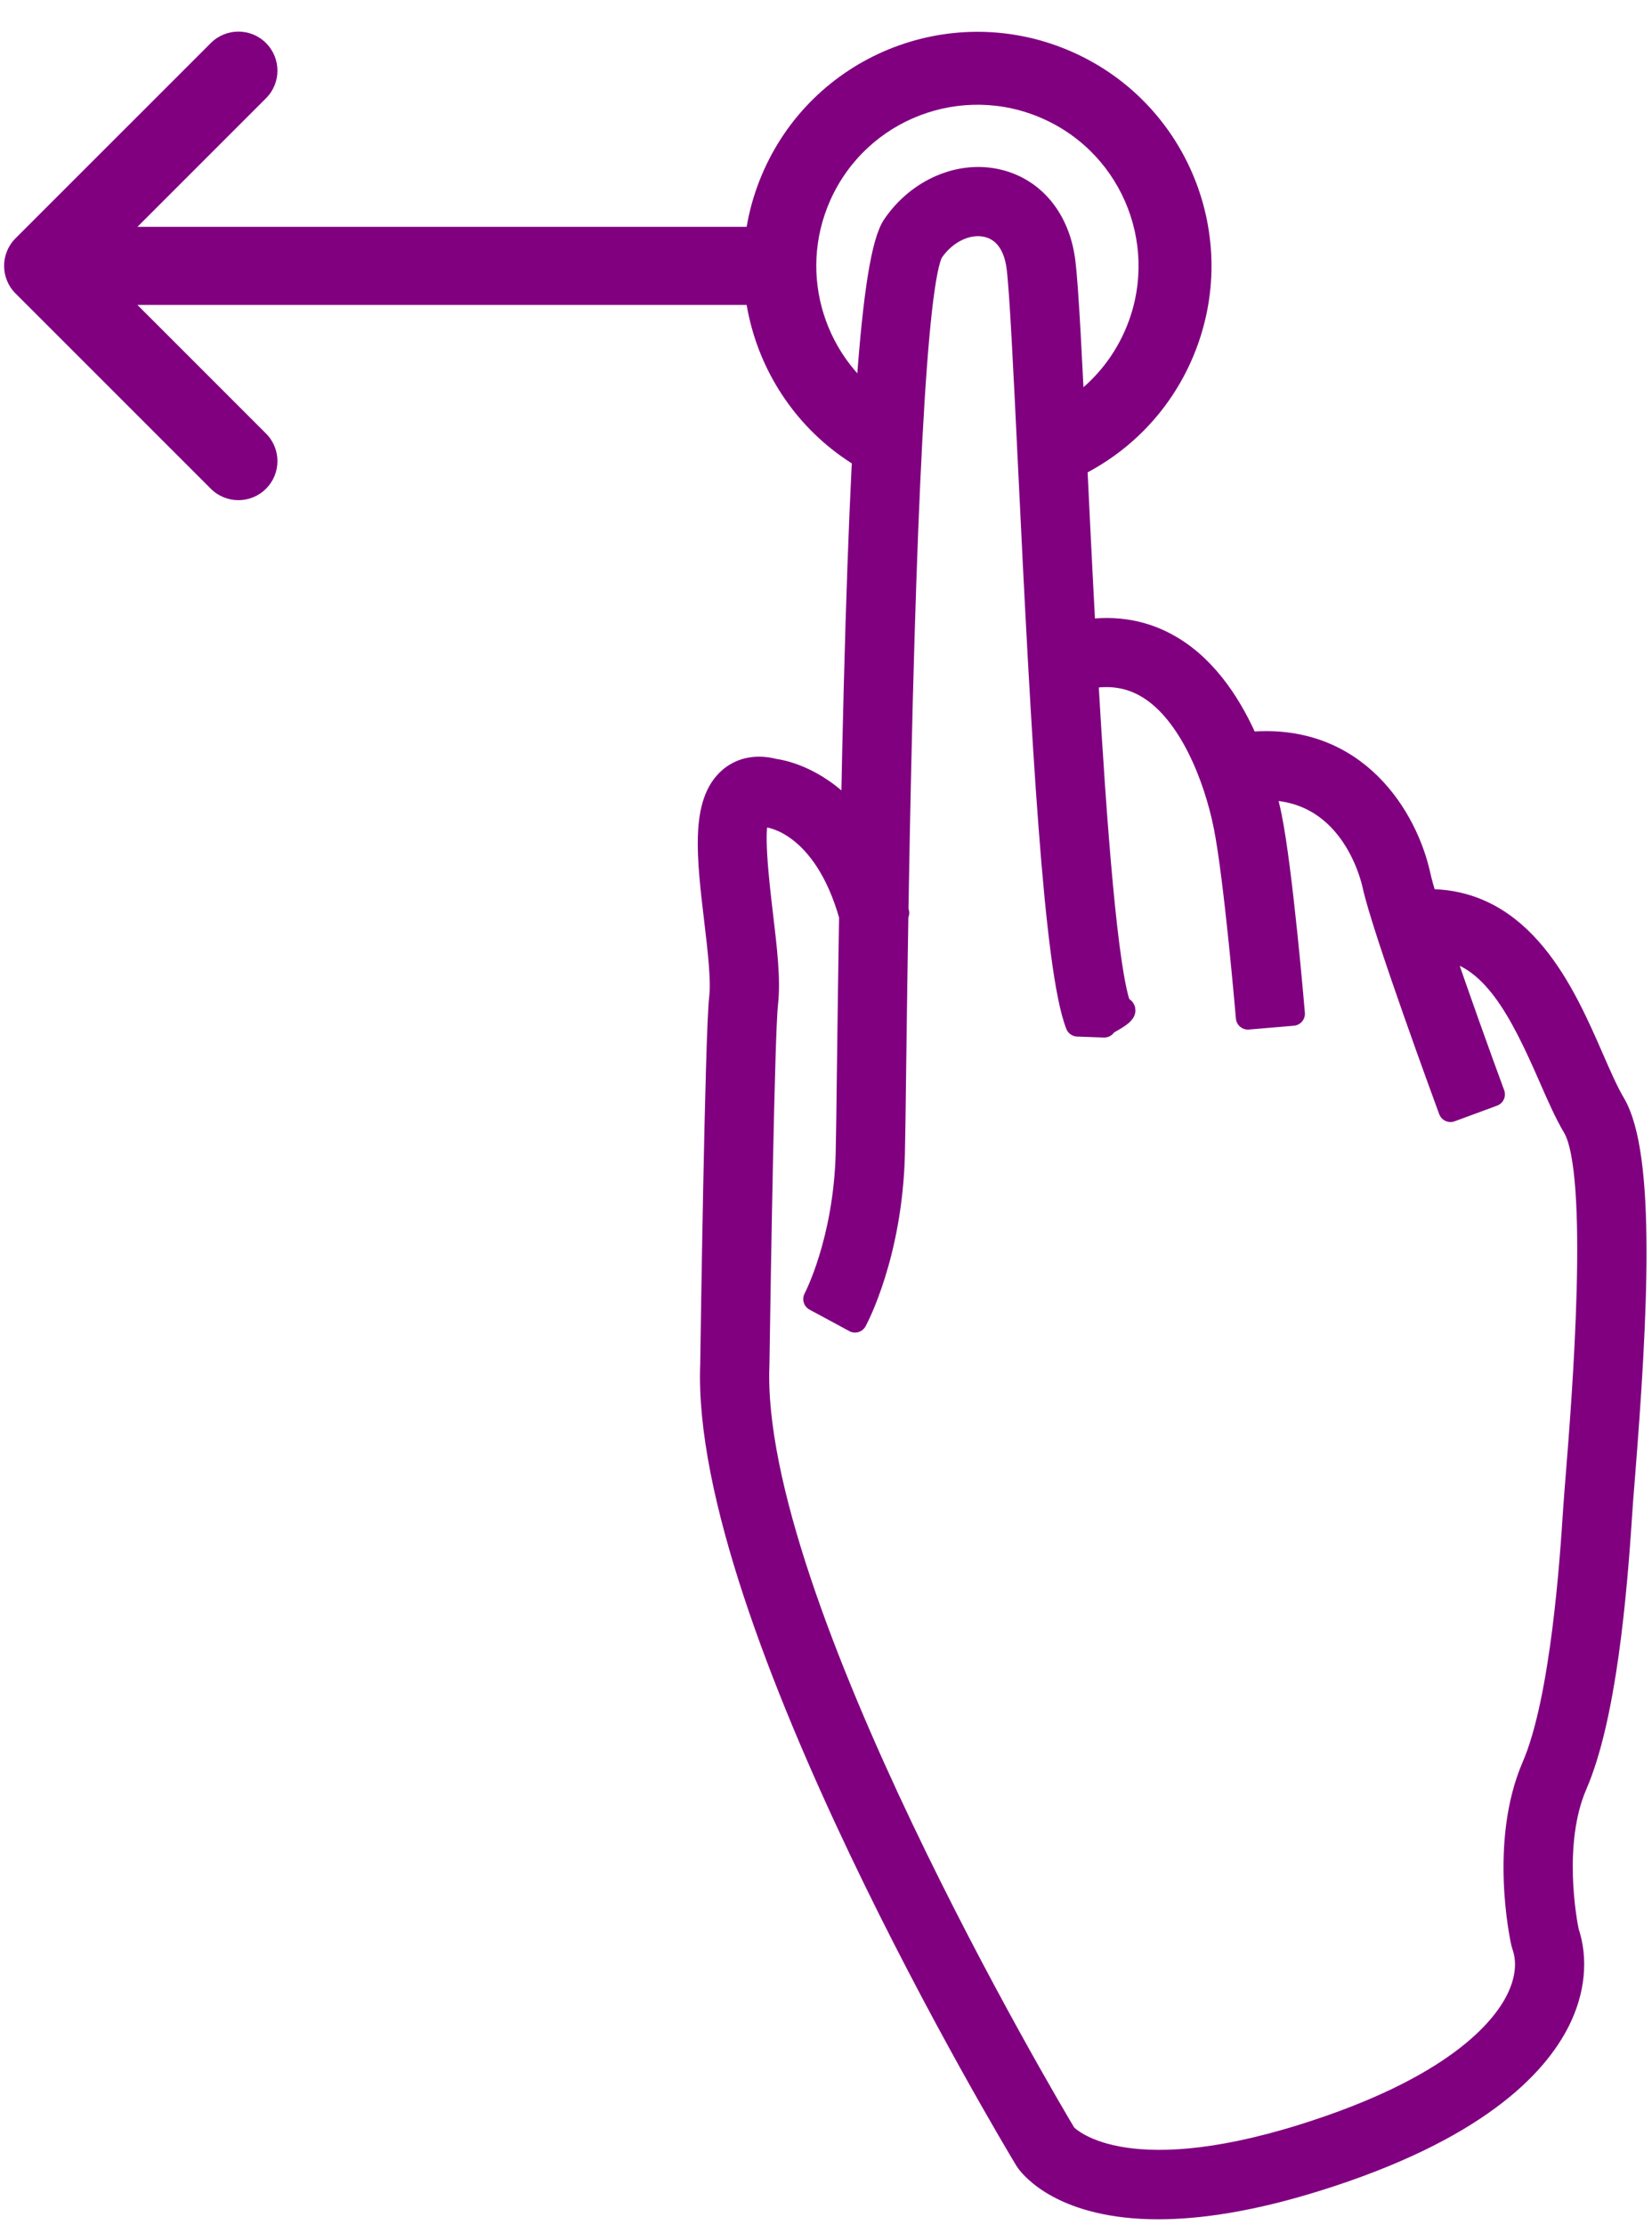 <?xml version="1.0" encoding="UTF-8" standalone="no"?>
<svg
   width="72.003"
   height="96.986"
   viewBox="7.154 4.787 72.003 96.986"
   version="1.1"
   id="svg6"
   xmlns="http://www.w3.org/2000/svg"
   xmlns:svg="http://www.w3.org/2000/svg">
  <defs
     id="defs1">
    <clipPath
       id="clipPath84">
      <path
         d="M 0,612 H 792 V 0 H 0 Z"
         id="path1" />
    </clipPath>
  </defs>
  <g
     id="g3"
     style="fill:#800080">
    <path
       d="M -18.963,32.005 -38.662,12.306 c -1.539,-1.534 -1.539,-4.033 0,-5.57 l 19.699,-19.697 c 1.54,-1.539 4.034,-1.539 5.568,0 1.538,1.54 1.543,4.034 0,5.57 L -26.366,5.584 h 63.734 c 2.173,0 3.939,1.764 3.939,3.939 0,2.173 -1.766,3.938 -3.939,3.938 h -63.734 l 12.971,12.974 c 0.77,0.767 1.155,1.776 1.155,2.783 0,1.011 -0.385,2.018 -1.155,2.787 -1.538,1.539 -4.033,1.539 -5.568,0 z"
       transform="matrix(0.432,0,0,0.432,24.534,12.262)"
       style="fill:#800080"
       id="path2" />
    <path
       d="M 49.282,31.308 C 37.25,26.282 31.571,12.453 36.597,0.422 41.623,-11.61 55.451,-17.29 67.483,-12.264 79.515,-7.238 85.194,6.59 80.168,18.622 77.705,24.519 73.127,28.891 67.682,31.223 v -8.367 c 2.343,-1.631 4.287,-3.9 5.538,-6.696 3.665,-8.195 -0.006,-17.809 -8.2,-21.475 -8.194,-3.666 -17.809,0.005 -21.474,8.199 -3.373,7.539 -0.535,16.28 6.321,20.485 v 8.174 c -0.195,-0.075 -0.39,-0.154 -0.585,-0.235 z"
       transform="matrix(0.432,0,0,0.432,24.534,12.262)"
       style="fill:#800080"
       id="path3" />
  </g>
  <g
     id="g6"
     style="fill:#800080">
    <g
       clip-path="url(#clipPath84)"
       transform="matrix(0.656,0,0,-0.656,-314.84,315.962)"
       id="g5"
       style="fill:#800080">
      <g
         id="g4"
         style="fill:#800080">
        <path
           d="M 0,0 C -0.075,-0.942 -0.136,-1.7 -0.169,-2.209 -0.371,-5.336 -0.984,-14.851 -2.924,-19.336 -5.092,-24.351 -3.695,-30.74 -3.635,-31.01 l 0.049,-0.173 c 0.391,-1.098 0.252,-2.366 -0.398,-3.667 -1.01,-2.022 -4.207,-5.883 -14.26,-9.025 -12.061,-3.768 -15.611,-0.182 -15.854,0.083 -1.07,1.789 -21.037,35.412 -20.408,51.131 0.086,6.061 0.356,22.197 0.574,24.055 0.181,1.538 -0.068,3.638 -0.332,5.861 -0.252,2.124 -0.72,6.077 -0.166,6.716 10e-4,0 0.102,0.017 0.346,-0.053 l 0.287,-0.052 c 0.158,-0.016 3.774,-0.474 5.52,-6.674 -0.05,-3.081 -0.096,-6.336 -0.139,-9.779 -0.035,-2.882 -0.063,-5.009 -0.088,-6.013 -0.154,-5.854 -2.135,-9.625 -2.155,-9.662 l 1.321,-0.711 1.318,-0.714 c 0.096,0.176 2.34,4.391 2.514,11.008 0.027,1.011 0.054,3.153 0.09,6.055 0.043,3.505 0.092,6.832 0.145,10.001 l 0.054,0.014 c -0.015,0.063 -0.035,0.117 -0.052,0.179 0.454,27.12 1.24,41.845 2.336,43.779 0.918,1.345 2.408,2.042 3.71,1.734 1.13,-0.269 1.864,-1.247 2.065,-2.754 0.205,-1.544 0.463,-6.904 0.762,-13.109 0.876,-18.208 1.718,-33.578 3.162,-37.243 l 1.774,-0.064 c -0.501,-0.046 2.068,0.989 1.017,1.164 -0.912,2.317 -1.653,12.083 -2.221,21.978 1.554,0.315 2.914,0.104 4.141,-0.639 2.75,-1.665 4.453,-5.878 5.13,-9.266 0.688,-3.439 1.469,-12.615 1.477,-12.708 l 2.988,0.253 c -0.031,0.384 -0.802,9.438 -1.523,13.043 -0.088,0.44 -0.244,1.125 -0.477,1.94 5.81,0.123 7.262,-5.721 7.415,-6.428 0.64,-2.943 4.878,-14.461 5.058,-14.95 l 2.816,1.037 c -0.912,2.474 -2.361,6.496 -3.466,9.767 3.453,-0.5 5.308,-4.056 7.279,-8.567 0.546,-1.248 1.06,-2.426 1.615,-3.359 C 1.611,20.109 0.398,4.974 0,0 m 2.367,24.709 c -0.458,0.773 -0.937,1.869 -1.443,3.029 -1.864,4.266 -4.616,10.563 -11.029,10.436 -0.223,0.725 -0.391,1.32 -0.476,1.714 -0.794,3.653 -4.09,9.471 -11.385,8.716 -1.013,2.362 -2.593,4.918 -5.003,6.378 -1.762,1.068 -3.731,1.421 -5.863,1.08 -0.218,4.039 -0.408,7.975 -0.568,11.302 -0.314,6.532 -0.563,11.692 -0.786,13.361 -0.365,2.746 -1.99,4.718 -4.344,5.276 -2.5,0.595 -5.269,-0.597 -6.881,-2.962 -1.428,-2.094 -2.251,-13.479 -2.753,-39.42 -2.146,2.597 -4.53,3.122 -5.22,3.217 -1.442,0.373 -2.378,-0.084 -2.914,-0.541 -1.87,-1.592 -1.44,-5.207 -0.944,-9.393 0.23,-1.952 0.471,-3.971 0.33,-5.158 -0.281,-2.39 -0.58,-23.467 -0.592,-24.324 -0.678,-16.921 20.001,-51.377 20.881,-52.835 l 0.057,-0.087 c 0.298,-0.425 2.429,-3.099 8.695,-3.099 2.685,0 6.133,0.492 10.521,1.863 10.557,3.299 14.555,7.556 16.049,10.547 0.991,1.982 1.196,4.076 0.578,5.91 -0.138,0.68 -1.113,5.901 0.553,9.755 1.924,4.448 2.631,12.473 2.995,18.123 0.032,0.499 0.091,1.241 0.165,2.164 0.877,10.937 1.407,21.531 -0.623,24.948"
           transform="translate(595.672,376.306)"
           style="display:inline;fill:#800080;stroke:#800080;stroke-width:1.6;stroke-linejoin:round"
           id="path4" />
      </g>
    </g>
  </g>
</svg>
